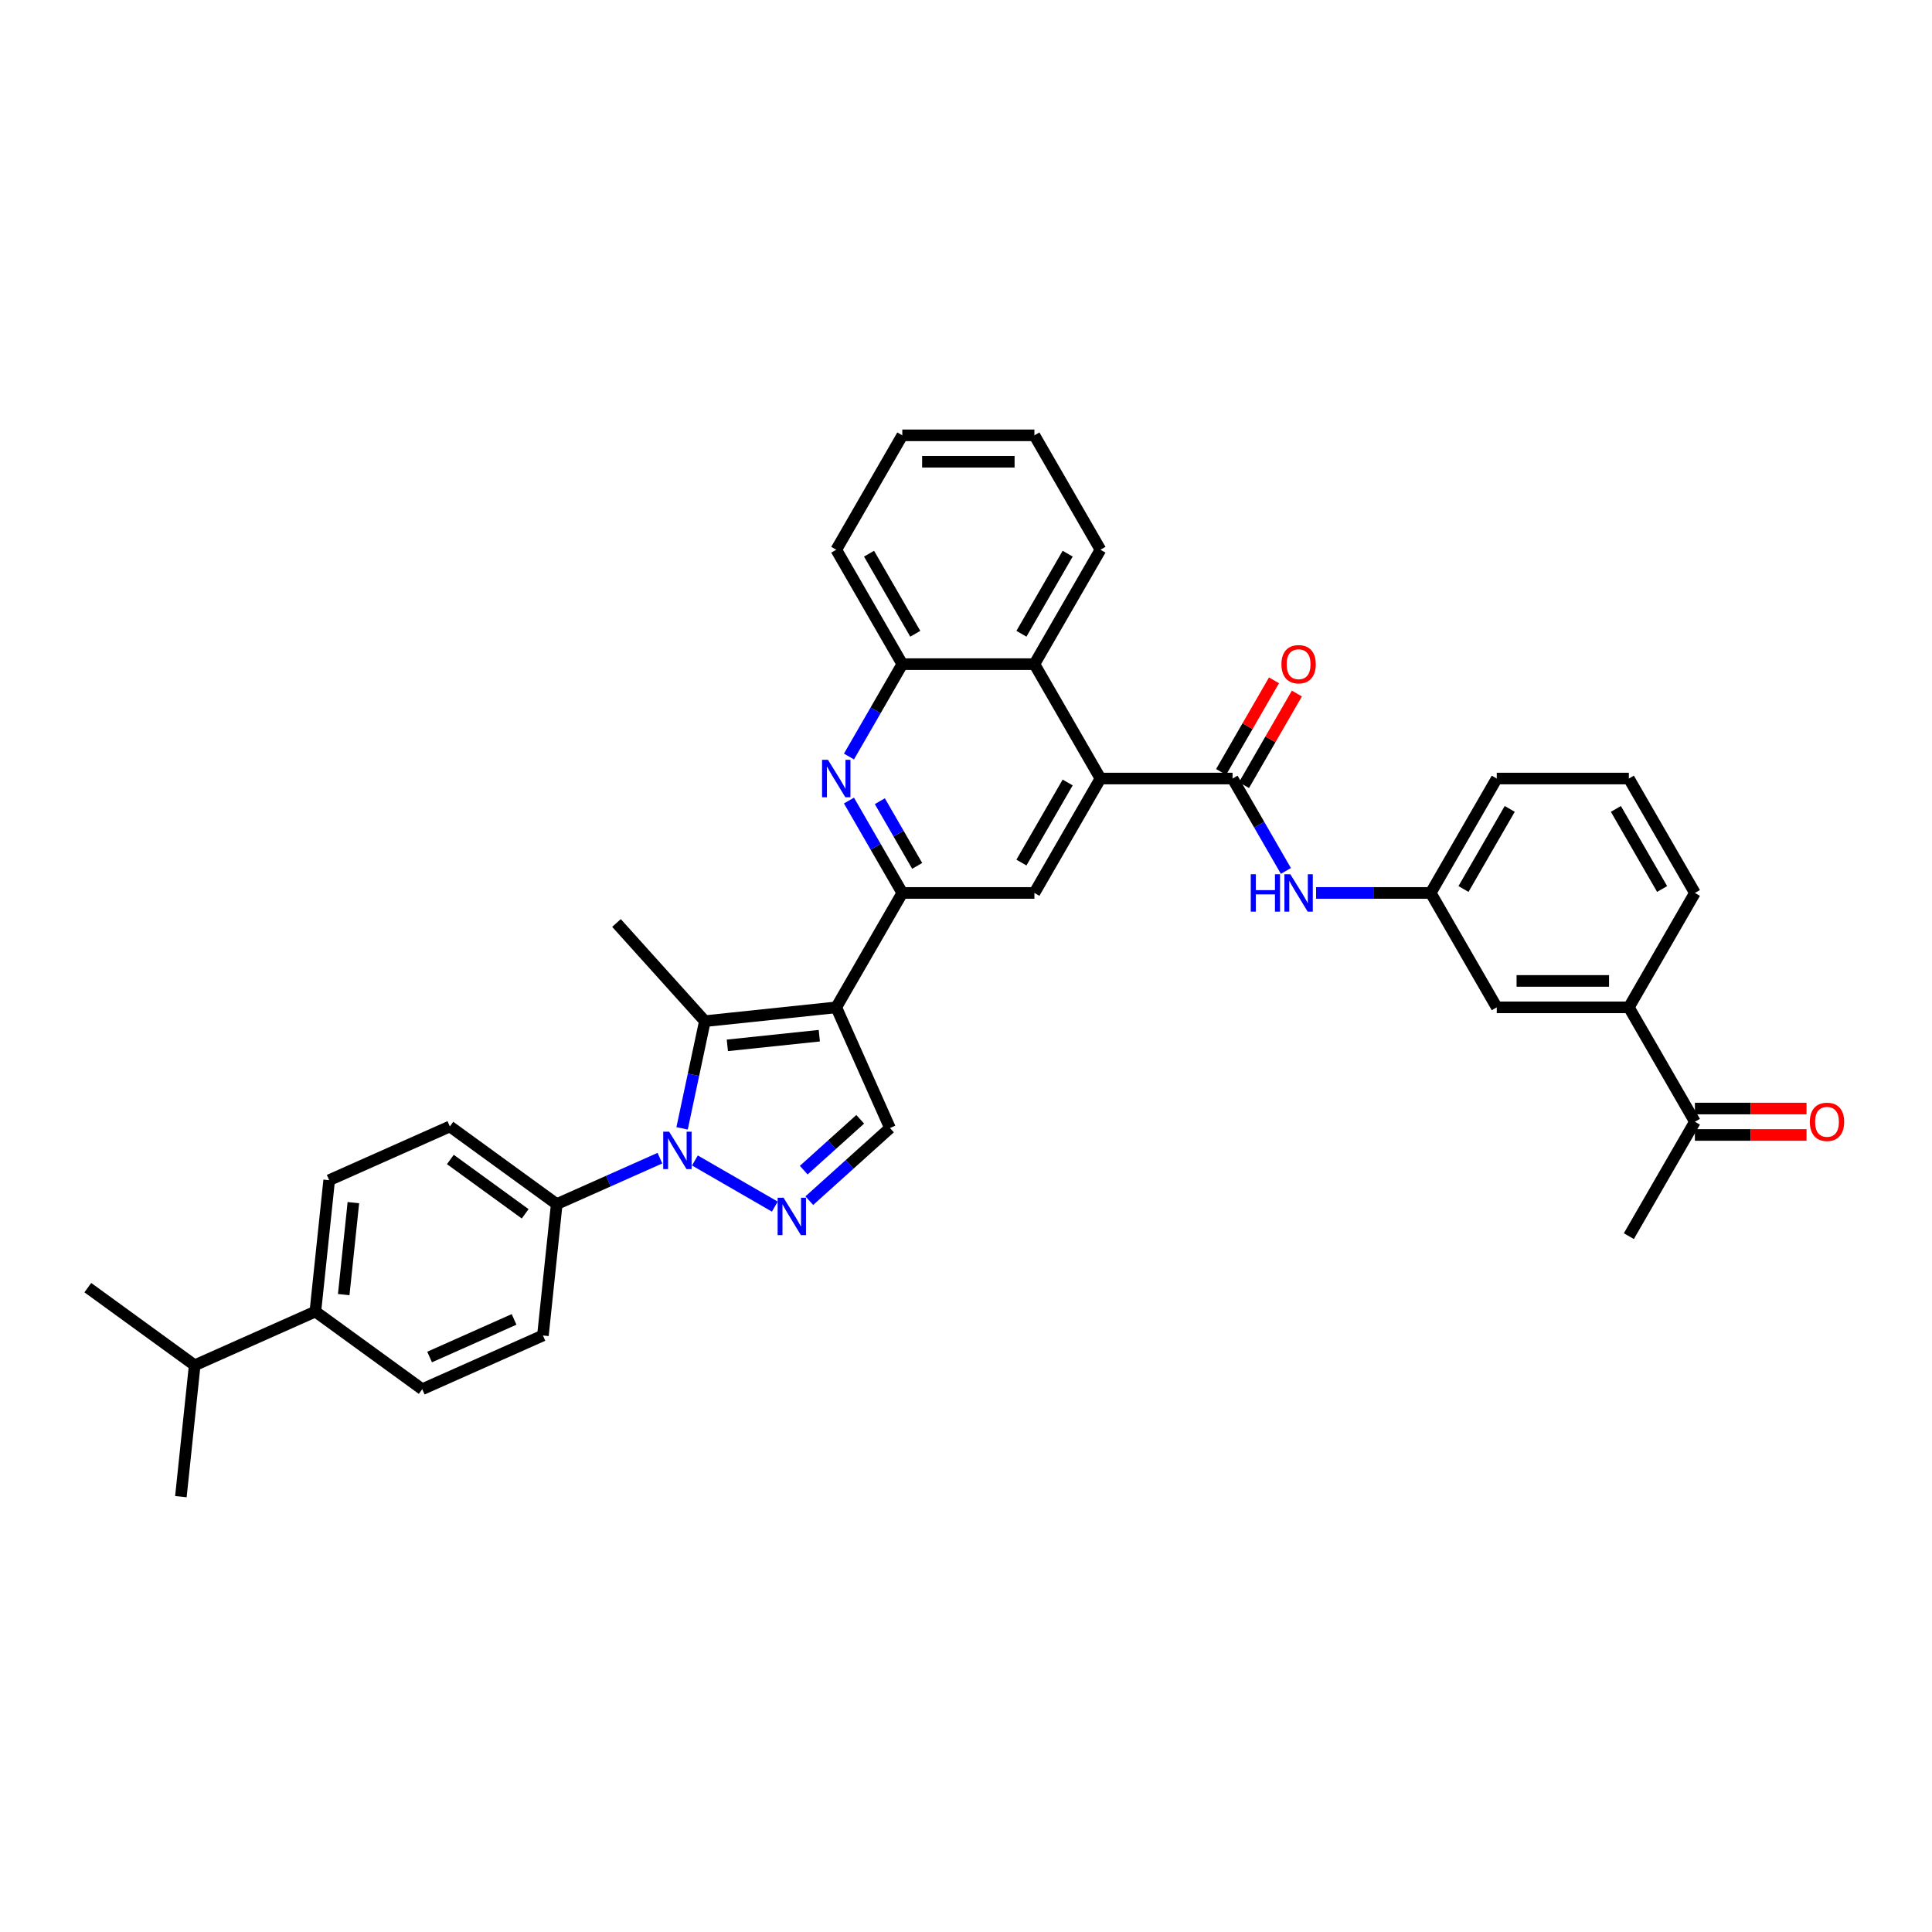 <?xml version='1.0' encoding='iso-8859-1'?>
<svg version='1.1' baseProfile='full'
              xmlns='http://www.w3.org/2000/svg'
                      xmlns:rdkit='http://www.rdkit.org/xml'
                      xmlns:xlink='http://www.w3.org/1999/xlink'
                  xml:space='preserve'
width='1000px' height='1000px' viewBox='0 0 1000 1000'>
<!-- END OF HEADER -->
<rect style='opacity:1.0;fill:#FFFFFF;stroke:none' width='1000' height='1000' x='0' y='0'> </rect>
<path class='bond-1' d='M 432.843,521.401 L 364.842,528.548' style='fill:none;fill-rule:evenodd;stroke:#000000;stroke-width:6px;stroke-linecap:butt;stroke-linejoin:miter;stroke-opacity:1' />
<path class='bond-1' d='M 424.072,536.073 L 376.472,541.076' style='fill:none;fill-rule:evenodd;stroke:#000000;stroke-width:6px;stroke-linecap:butt;stroke-linejoin:miter;stroke-opacity:1' />
<path class='bond-3' d='M 432.843,521.401 L 467.031,462.186' style='fill:none;fill-rule:evenodd;stroke:#000000;stroke-width:6px;stroke-linecap:butt;stroke-linejoin:miter;stroke-opacity:1' />
<path class='bond-7' d='M 432.843,521.401 L 460.654,583.865' style='fill:none;fill-rule:evenodd;stroke:#000000;stroke-width:6px;stroke-linecap:butt;stroke-linejoin:miter;stroke-opacity:1' />
<path class='bond-0' d='M 353.048,584.038 L 358.945,556.293' style='fill:none;fill-rule:evenodd;stroke:#0000FF;stroke-width:6px;stroke-linecap:butt;stroke-linejoin:miter;stroke-opacity:1' />
<path class='bond-0' d='M 358.945,556.293 L 364.842,528.548' style='fill:none;fill-rule:evenodd;stroke:#000000;stroke-width:6px;stroke-linecap:butt;stroke-linejoin:miter;stroke-opacity:1' />
<path class='bond-12' d='M 341.574,599.46 L 314.868,611.35' style='fill:none;fill-rule:evenodd;stroke:#0000FF;stroke-width:6px;stroke-linecap:butt;stroke-linejoin:miter;stroke-opacity:1' />
<path class='bond-12' d='M 314.868,611.35 L 288.163,623.24' style='fill:none;fill-rule:evenodd;stroke:#000000;stroke-width:6px;stroke-linecap:butt;stroke-linejoin:miter;stroke-opacity:1' />
<path class='bond-36' d='M 359.679,600.656 L 401.05,624.541' style='fill:none;fill-rule:evenodd;stroke:#0000FF;stroke-width:6px;stroke-linecap:butt;stroke-linejoin:miter;stroke-opacity:1' />
<path class='bond-24' d='M 364.842,528.548 L 319.091,477.735' style='fill:none;fill-rule:evenodd;stroke:#000000;stroke-width:6px;stroke-linecap:butt;stroke-linejoin:miter;stroke-opacity:1' />
<path class='bond-2' d='M 418.894,621.465 L 439.774,602.665' style='fill:none;fill-rule:evenodd;stroke:#0000FF;stroke-width:6px;stroke-linecap:butt;stroke-linejoin:miter;stroke-opacity:1' />
<path class='bond-2' d='M 439.774,602.665 L 460.654,583.865' style='fill:none;fill-rule:evenodd;stroke:#000000;stroke-width:6px;stroke-linecap:butt;stroke-linejoin:miter;stroke-opacity:1' />
<path class='bond-2' d='M 416.008,605.663 L 430.623,592.502' style='fill:none;fill-rule:evenodd;stroke:#0000FF;stroke-width:6px;stroke-linecap:butt;stroke-linejoin:miter;stroke-opacity:1' />
<path class='bond-2' d='M 430.623,592.502 L 445.239,579.342' style='fill:none;fill-rule:evenodd;stroke:#000000;stroke-width:6px;stroke-linecap:butt;stroke-linejoin:miter;stroke-opacity:1' />
<path class='bond-6' d='M 467.031,462.186 L 453.225,438.275' style='fill:none;fill-rule:evenodd;stroke:#000000;stroke-width:6px;stroke-linecap:butt;stroke-linejoin:miter;stroke-opacity:1' />
<path class='bond-6' d='M 453.225,438.275 L 439.42,414.363' style='fill:none;fill-rule:evenodd;stroke:#0000FF;stroke-width:6px;stroke-linecap:butt;stroke-linejoin:miter;stroke-opacity:1' />
<path class='bond-6' d='M 474.732,448.175 L 465.068,431.437' style='fill:none;fill-rule:evenodd;stroke:#000000;stroke-width:6px;stroke-linecap:butt;stroke-linejoin:miter;stroke-opacity:1' />
<path class='bond-6' d='M 465.068,431.437 L 455.404,414.699' style='fill:none;fill-rule:evenodd;stroke:#0000FF;stroke-width:6px;stroke-linecap:butt;stroke-linejoin:miter;stroke-opacity:1' />
<path class='bond-8' d='M 467.031,462.186 L 535.406,462.186' style='fill:none;fill-rule:evenodd;stroke:#000000;stroke-width:6px;stroke-linecap:butt;stroke-linejoin:miter;stroke-opacity:1' />
<path class='bond-4' d='M 569.593,402.972 L 535.406,462.186' style='fill:none;fill-rule:evenodd;stroke:#000000;stroke-width:6px;stroke-linecap:butt;stroke-linejoin:miter;stroke-opacity:1' />
<path class='bond-4' d='M 552.622,405.016 L 528.691,446.466' style='fill:none;fill-rule:evenodd;stroke:#000000;stroke-width:6px;stroke-linecap:butt;stroke-linejoin:miter;stroke-opacity:1' />
<path class='bond-5' d='M 569.593,402.972 L 637.968,402.972' style='fill:none;fill-rule:evenodd;stroke:#000000;stroke-width:6px;stroke-linecap:butt;stroke-linejoin:miter;stroke-opacity:1' />
<path class='bond-9' d='M 569.593,402.972 L 535.406,343.757' style='fill:none;fill-rule:evenodd;stroke:#000000;stroke-width:6px;stroke-linecap:butt;stroke-linejoin:miter;stroke-opacity:1' />
<path class='bond-11' d='M 637.968,402.972 L 651.774,426.883' style='fill:none;fill-rule:evenodd;stroke:#000000;stroke-width:6px;stroke-linecap:butt;stroke-linejoin:miter;stroke-opacity:1' />
<path class='bond-11' d='M 651.774,426.883 L 665.579,450.795' style='fill:none;fill-rule:evenodd;stroke:#0000FF;stroke-width:6px;stroke-linecap:butt;stroke-linejoin:miter;stroke-opacity:1' />
<path class='bond-15' d='M 643.89,406.39 L 657.577,382.684' style='fill:none;fill-rule:evenodd;stroke:#000000;stroke-width:6px;stroke-linecap:butt;stroke-linejoin:miter;stroke-opacity:1' />
<path class='bond-15' d='M 657.577,382.684 L 671.264,358.977' style='fill:none;fill-rule:evenodd;stroke:#FF0000;stroke-width:6px;stroke-linecap:butt;stroke-linejoin:miter;stroke-opacity:1' />
<path class='bond-15' d='M 632.047,399.553 L 645.734,375.846' style='fill:none;fill-rule:evenodd;stroke:#000000;stroke-width:6px;stroke-linecap:butt;stroke-linejoin:miter;stroke-opacity:1' />
<path class='bond-15' d='M 645.734,375.846 L 659.421,352.14' style='fill:none;fill-rule:evenodd;stroke:#FF0000;stroke-width:6px;stroke-linecap:butt;stroke-linejoin:miter;stroke-opacity:1' />
<path class='bond-10' d='M 439.42,391.58 L 453.225,367.669' style='fill:none;fill-rule:evenodd;stroke:#0000FF;stroke-width:6px;stroke-linecap:butt;stroke-linejoin:miter;stroke-opacity:1' />
<path class='bond-10' d='M 453.225,367.669 L 467.031,343.757' style='fill:none;fill-rule:evenodd;stroke:#000000;stroke-width:6px;stroke-linecap:butt;stroke-linejoin:miter;stroke-opacity:1' />
<path class='bond-26' d='M 535.406,343.757 L 569.593,284.542' style='fill:none;fill-rule:evenodd;stroke:#000000;stroke-width:6px;stroke-linecap:butt;stroke-linejoin:miter;stroke-opacity:1' />
<path class='bond-26' d='M 528.691,328.037 L 552.622,286.587' style='fill:none;fill-rule:evenodd;stroke:#000000;stroke-width:6px;stroke-linecap:butt;stroke-linejoin:miter;stroke-opacity:1' />
<path class='bond-37' d='M 535.406,343.757 L 467.031,343.757' style='fill:none;fill-rule:evenodd;stroke:#000000;stroke-width:6px;stroke-linecap:butt;stroke-linejoin:miter;stroke-opacity:1' />
<path class='bond-28' d='M 467.031,343.757 L 432.843,284.542' style='fill:none;fill-rule:evenodd;stroke:#000000;stroke-width:6px;stroke-linecap:butt;stroke-linejoin:miter;stroke-opacity:1' />
<path class='bond-28' d='M 473.745,328.037 L 449.814,286.587' style='fill:none;fill-rule:evenodd;stroke:#000000;stroke-width:6px;stroke-linecap:butt;stroke-linejoin:miter;stroke-opacity:1' />
<path class='bond-16' d='M 681.209,462.186 L 710.87,462.186' style='fill:none;fill-rule:evenodd;stroke:#0000FF;stroke-width:6px;stroke-linecap:butt;stroke-linejoin:miter;stroke-opacity:1' />
<path class='bond-16' d='M 710.87,462.186 L 740.531,462.186' style='fill:none;fill-rule:evenodd;stroke:#000000;stroke-width:6px;stroke-linecap:butt;stroke-linejoin:miter;stroke-opacity:1' />
<path class='bond-19' d='M 288.163,623.24 L 281.015,691.24' style='fill:none;fill-rule:evenodd;stroke:#000000;stroke-width:6px;stroke-linecap:butt;stroke-linejoin:miter;stroke-opacity:1' />
<path class='bond-20' d='M 288.163,623.24 L 232.846,583.05' style='fill:none;fill-rule:evenodd;stroke:#000000;stroke-width:6px;stroke-linecap:butt;stroke-linejoin:miter;stroke-opacity:1' />
<path class='bond-20' d='M 271.827,628.274 L 233.105,600.142' style='fill:none;fill-rule:evenodd;stroke:#000000;stroke-width:6px;stroke-linecap:butt;stroke-linejoin:miter;stroke-opacity:1' />
<path class='bond-13' d='M 843.094,521.401 L 774.719,521.401' style='fill:none;fill-rule:evenodd;stroke:#000000;stroke-width:6px;stroke-linecap:butt;stroke-linejoin:miter;stroke-opacity:1' />
<path class='bond-13' d='M 832.838,507.726 L 784.975,507.726' style='fill:none;fill-rule:evenodd;stroke:#000000;stroke-width:6px;stroke-linecap:butt;stroke-linejoin:miter;stroke-opacity:1' />
<path class='bond-14' d='M 843.094,521.401 L 877.282,580.615' style='fill:none;fill-rule:evenodd;stroke:#000000;stroke-width:6px;stroke-linecap:butt;stroke-linejoin:miter;stroke-opacity:1' />
<path class='bond-40' d='M 843.094,521.401 L 877.282,462.186' style='fill:none;fill-rule:evenodd;stroke:#000000;stroke-width:6px;stroke-linecap:butt;stroke-linejoin:miter;stroke-opacity:1' />
<path class='bond-21' d='M 877.282,587.453 L 906.17,587.453' style='fill:none;fill-rule:evenodd;stroke:#000000;stroke-width:6px;stroke-linecap:butt;stroke-linejoin:miter;stroke-opacity:1' />
<path class='bond-21' d='M 906.17,587.453 L 935.059,587.453' style='fill:none;fill-rule:evenodd;stroke:#FF0000;stroke-width:6px;stroke-linecap:butt;stroke-linejoin:miter;stroke-opacity:1' />
<path class='bond-21' d='M 877.282,573.778 L 906.17,573.778' style='fill:none;fill-rule:evenodd;stroke:#000000;stroke-width:6px;stroke-linecap:butt;stroke-linejoin:miter;stroke-opacity:1' />
<path class='bond-21' d='M 906.17,573.778 L 935.059,573.778' style='fill:none;fill-rule:evenodd;stroke:#FF0000;stroke-width:6px;stroke-linecap:butt;stroke-linejoin:miter;stroke-opacity:1' />
<path class='bond-31' d='M 877.282,580.615 L 843.094,639.83' style='fill:none;fill-rule:evenodd;stroke:#000000;stroke-width:6px;stroke-linecap:butt;stroke-linejoin:miter;stroke-opacity:1' />
<path class='bond-17' d='M 740.531,462.186 L 774.719,521.401' style='fill:none;fill-rule:evenodd;stroke:#000000;stroke-width:6px;stroke-linecap:butt;stroke-linejoin:miter;stroke-opacity:1' />
<path class='bond-30' d='M 740.531,462.186 L 774.719,402.972' style='fill:none;fill-rule:evenodd;stroke:#000000;stroke-width:6px;stroke-linecap:butt;stroke-linejoin:miter;stroke-opacity:1' />
<path class='bond-30' d='M 757.502,460.142 L 781.434,418.691' style='fill:none;fill-rule:evenodd;stroke:#000000;stroke-width:6px;stroke-linecap:butt;stroke-linejoin:miter;stroke-opacity:1' />
<path class='bond-18' d='M 163.235,678.861 L 170.382,610.86' style='fill:none;fill-rule:evenodd;stroke:#000000;stroke-width:6px;stroke-linecap:butt;stroke-linejoin:miter;stroke-opacity:1' />
<path class='bond-18' d='M 177.907,670.09 L 182.91,622.49' style='fill:none;fill-rule:evenodd;stroke:#000000;stroke-width:6px;stroke-linecap:butt;stroke-linejoin:miter;stroke-opacity:1' />
<path class='bond-25' d='M 163.235,678.861 L 100.771,706.672' style='fill:none;fill-rule:evenodd;stroke:#000000;stroke-width:6px;stroke-linecap:butt;stroke-linejoin:miter;stroke-opacity:1' />
<path class='bond-39' d='M 163.235,678.861 L 218.552,719.051' style='fill:none;fill-rule:evenodd;stroke:#000000;stroke-width:6px;stroke-linecap:butt;stroke-linejoin:miter;stroke-opacity:1' />
<path class='bond-22' d='M 281.015,691.24 L 218.552,719.051' style='fill:none;fill-rule:evenodd;stroke:#000000;stroke-width:6px;stroke-linecap:butt;stroke-linejoin:miter;stroke-opacity:1' />
<path class='bond-22' d='M 266.084,682.919 L 222.359,702.387' style='fill:none;fill-rule:evenodd;stroke:#000000;stroke-width:6px;stroke-linecap:butt;stroke-linejoin:miter;stroke-opacity:1' />
<path class='bond-23' d='M 232.846,583.05 L 170.382,610.86' style='fill:none;fill-rule:evenodd;stroke:#000000;stroke-width:6px;stroke-linecap:butt;stroke-linejoin:miter;stroke-opacity:1' />
<path class='bond-32' d='M 100.771,706.672 L 45.455,666.482' style='fill:none;fill-rule:evenodd;stroke:#000000;stroke-width:6px;stroke-linecap:butt;stroke-linejoin:miter;stroke-opacity:1' />
<path class='bond-33' d='M 100.771,706.672 L 93.624,774.672' style='fill:none;fill-rule:evenodd;stroke:#000000;stroke-width:6px;stroke-linecap:butt;stroke-linejoin:miter;stroke-opacity:1' />
<path class='bond-34' d='M 569.593,284.542 L 535.406,225.328' style='fill:none;fill-rule:evenodd;stroke:#000000;stroke-width:6px;stroke-linecap:butt;stroke-linejoin:miter;stroke-opacity:1' />
<path class='bond-27' d='M 877.282,462.186 L 843.094,402.972' style='fill:none;fill-rule:evenodd;stroke:#000000;stroke-width:6px;stroke-linecap:butt;stroke-linejoin:miter;stroke-opacity:1' />
<path class='bond-27' d='M 860.31,460.142 L 836.379,418.691' style='fill:none;fill-rule:evenodd;stroke:#000000;stroke-width:6px;stroke-linecap:butt;stroke-linejoin:miter;stroke-opacity:1' />
<path class='bond-35' d='M 432.843,284.542 L 467.031,225.328' style='fill:none;fill-rule:evenodd;stroke:#000000;stroke-width:6px;stroke-linecap:butt;stroke-linejoin:miter;stroke-opacity:1' />
<path class='bond-29' d='M 843.094,402.972 L 774.719,402.972' style='fill:none;fill-rule:evenodd;stroke:#000000;stroke-width:6px;stroke-linecap:butt;stroke-linejoin:miter;stroke-opacity:1' />
<path class='bond-38' d='M 535.406,225.328 L 467.031,225.328' style='fill:none;fill-rule:evenodd;stroke:#000000;stroke-width:6px;stroke-linecap:butt;stroke-linejoin:miter;stroke-opacity:1' />
<path class='bond-38' d='M 525.149,239.003 L 477.287,239.003' style='fill:none;fill-rule:evenodd;stroke:#000000;stroke-width:6px;stroke-linecap:butt;stroke-linejoin:miter;stroke-opacity:1' />
<path  class='atom-1' d='M 346.346 585.747
L 352.691 596.003
Q 353.32 597.015, 354.332 598.848
Q 355.344 600.68, 355.399 600.79
L 355.399 585.747
L 357.97 585.747
L 357.97 605.111
L 355.317 605.111
L 348.507 593.897
Q 347.714 592.585, 346.866 591.08
Q 346.045 589.576, 345.799 589.111
L 345.799 605.111
L 343.283 605.111
L 343.283 585.747
L 346.346 585.747
' fill='#0000FF'/>
<path  class='atom-3' d='M 405.561 619.935
L 411.906 630.191
Q 412.535 631.203, 413.547 633.035
Q 414.559 634.868, 414.614 634.977
L 414.614 619.935
L 417.185 619.935
L 417.185 639.298
L 414.532 639.298
L 407.721 628.085
Q 406.928 626.772, 406.08 625.268
Q 405.26 623.764, 405.014 623.299
L 405.014 639.298
L 402.498 639.298
L 402.498 619.935
L 405.561 619.935
' fill='#0000FF'/>
<path  class='atom-7' d='M 428.563 393.29
L 434.908 403.546
Q 435.537 404.558, 436.549 406.39
Q 437.561 408.223, 437.616 408.332
L 437.616 393.29
L 440.187 393.29
L 440.187 412.654
L 437.534 412.654
L 430.723 401.44
Q 429.93 400.127, 429.082 398.623
Q 428.262 397.119, 428.016 396.654
L 428.016 412.654
L 425.5 412.654
L 425.5 393.29
L 428.563 393.29
' fill='#0000FF'/>
<path  class='atom-12' d='M 647.391 452.504
L 650.016 452.504
L 650.016 460.737
L 659.917 460.737
L 659.917 452.504
L 662.543 452.504
L 662.543 471.868
L 659.917 471.868
L 659.917 462.925
L 650.016 462.925
L 650.016 471.868
L 647.391 471.868
L 647.391 452.504
' fill='#0000FF'/>
<path  class='atom-12' d='M 667.876 452.504
L 674.221 462.761
Q 674.85 463.773, 675.862 465.605
Q 676.874 467.437, 676.929 467.547
L 676.929 452.504
L 679.5 452.504
L 679.5 471.868
L 676.847 471.868
L 670.036 460.655
Q 669.243 459.342, 668.395 457.838
Q 667.575 456.333, 667.329 455.868
L 667.329 471.868
L 664.813 471.868
L 664.813 452.504
L 667.876 452.504
' fill='#0000FF'/>
<path  class='atom-16' d='M 663.267 343.812
Q 663.267 339.162, 665.565 336.564
Q 667.862 333.966, 672.156 333.966
Q 676.45 333.966, 678.747 336.564
Q 681.045 339.162, 681.045 343.812
Q 681.045 348.516, 678.72 351.196
Q 676.395 353.849, 672.156 353.849
Q 667.889 353.849, 665.565 351.196
Q 663.267 348.543, 663.267 343.812
M 672.156 351.661
Q 675.11 351.661, 676.696 349.692
Q 678.31 347.695, 678.31 343.812
Q 678.31 340.01, 676.696 338.096
Q 675.11 336.154, 672.156 336.154
Q 669.202 336.154, 667.589 338.068
Q 666.002 339.983, 666.002 343.812
Q 666.002 347.723, 667.589 349.692
Q 669.202 351.661, 672.156 351.661
' fill='#FF0000'/>
<path  class='atom-22' d='M 936.768 580.67
Q 936.768 576.021, 939.065 573.422
Q 941.363 570.824, 945.657 570.824
Q 949.951 570.824, 952.248 573.422
Q 954.545 576.021, 954.545 580.67
Q 954.545 585.374, 952.221 588.055
Q 949.896 590.708, 945.657 590.708
Q 941.39 590.708, 939.065 588.055
Q 936.768 585.402, 936.768 580.67
M 945.657 588.52
Q 948.61 588.52, 950.197 586.55
Q 951.81 584.554, 951.81 580.67
Q 951.81 576.868, 950.197 574.954
Q 948.61 573.012, 945.657 573.012
Q 942.703 573.012, 941.089 574.927
Q 939.503 576.841, 939.503 580.67
Q 939.503 584.581, 941.089 586.55
Q 942.703 588.52, 945.657 588.52
' fill='#FF0000'/>
</svg>
